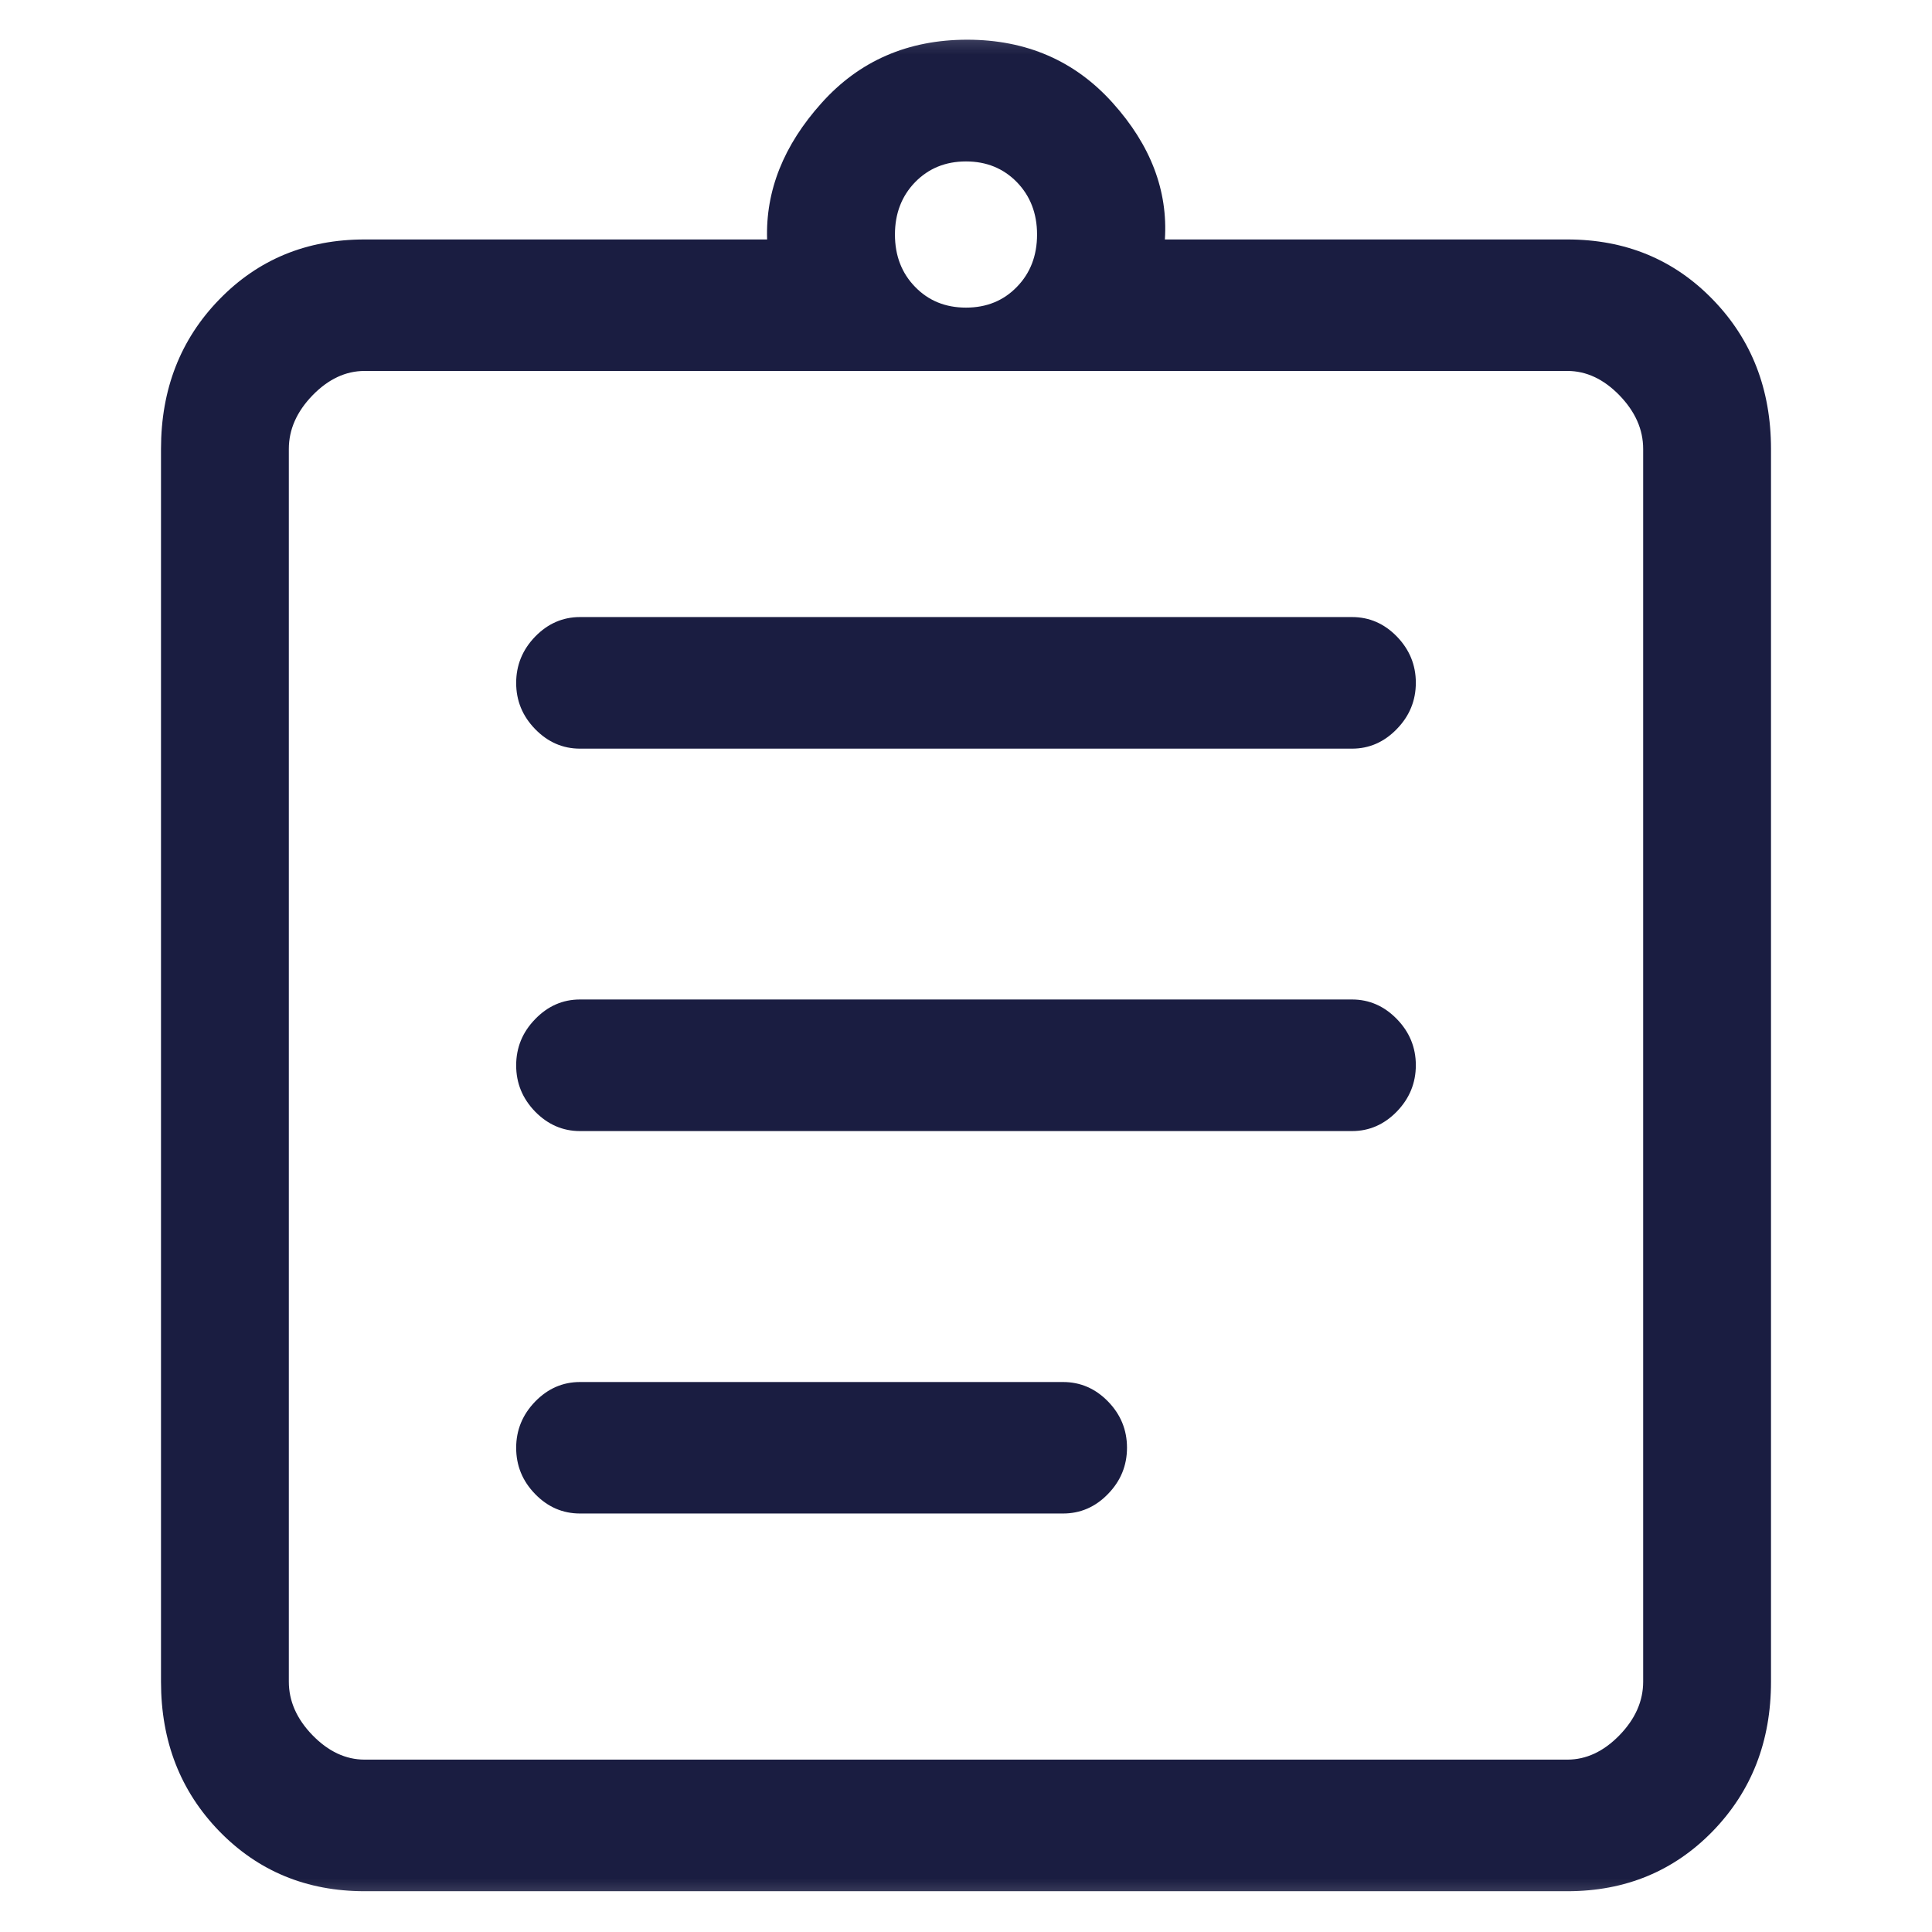 <svg width="18" height="18" viewBox="0 0 18 18" fill="none" xmlns="http://www.w3.org/2000/svg">
<g id="assignment">
<mask id="mask0_9256_1538" style="mask-type:alpha" maskUnits="userSpaceOnUse" x="0" y="0" width="18" height="18">
<rect id="Bounding box" width="18" height="18" fill="#D9D9D9"/>
</mask>
<g mask="url(#mask0_9256_1538)">
<path id="assignment_2" d="M3.397 17.62C2.857 17.62 2.405 17.433 2.043 17.061C1.681 16.688 1.5 16.224 1.5 15.668V4.183C1.5 3.627 1.681 3.162 2.043 2.79C2.405 2.417 2.857 2.231 3.397 2.231H7.147C7.132 1.777 7.301 1.353 7.654 0.96C8.007 0.566 8.46 0.37 9.011 0.37C9.562 0.37 10.015 0.566 10.368 0.96C10.721 1.353 10.882 1.777 10.853 2.231H14.603C15.143 2.231 15.595 2.417 15.957 2.79C16.319 3.162 16.5 3.627 16.5 4.183V15.668C16.5 16.224 16.319 16.688 15.957 17.061C15.595 17.433 15.143 17.62 14.603 17.62H3.397ZM3.397 16.394H14.603C14.779 16.394 14.941 16.318 15.088 16.167C15.235 16.016 15.309 15.849 15.309 15.668V4.183C15.309 4.001 15.235 3.835 15.088 3.683C14.941 3.532 14.779 3.456 14.603 3.456H3.397C3.221 3.456 3.059 3.532 2.912 3.683C2.765 3.835 2.691 4.001 2.691 4.183V15.668C2.691 15.849 2.765 16.016 2.912 16.167C3.059 16.318 3.221 16.394 3.397 16.394ZM5.404 14.101H9.904C10.065 14.101 10.205 14.041 10.323 13.919C10.441 13.798 10.5 13.654 10.5 13.488C10.5 13.322 10.441 13.178 10.323 13.057C10.205 12.936 10.065 12.876 9.904 12.876H5.404C5.243 12.876 5.104 12.937 4.986 13.058C4.868 13.18 4.809 13.324 4.809 13.489C4.809 13.655 4.868 13.799 4.986 13.92C5.104 14.041 5.243 14.101 5.404 14.101ZM5.404 10.538H12.596C12.757 10.538 12.896 10.477 13.014 10.356C13.132 10.234 13.191 10.09 13.191 9.924C13.191 9.759 13.132 9.615 13.014 9.494C12.896 9.373 12.757 9.312 12.596 9.312H5.404C5.243 9.312 5.104 9.373 4.986 9.495C4.868 9.616 4.809 9.76 4.809 9.926C4.809 10.092 4.868 10.235 4.986 10.357C5.104 10.477 5.243 10.538 5.404 10.538ZM5.404 6.975H12.596C12.757 6.975 12.896 6.914 13.014 6.792C13.132 6.671 13.191 6.527 13.191 6.361C13.191 6.195 13.132 6.052 13.014 5.93C12.896 5.809 12.757 5.749 12.596 5.749H5.404C5.243 5.749 5.104 5.81 4.986 5.931C4.868 6.053 4.809 6.197 4.809 6.363C4.809 6.528 4.868 6.672 4.986 6.793C5.104 6.914 5.243 6.975 5.404 6.975ZM9 2.866C9.191 2.866 9.349 2.802 9.474 2.673C9.599 2.545 9.662 2.382 9.662 2.185C9.662 1.989 9.599 1.826 9.474 1.697C9.349 1.569 9.191 1.504 9 1.504C8.809 1.504 8.651 1.569 8.526 1.697C8.401 1.826 8.338 1.989 8.338 2.185C8.338 2.382 8.401 2.545 8.526 2.673C8.651 2.802 8.809 2.866 9 2.866Z" fill="#1A1D41"/>
</g>
</g>
</svg>
